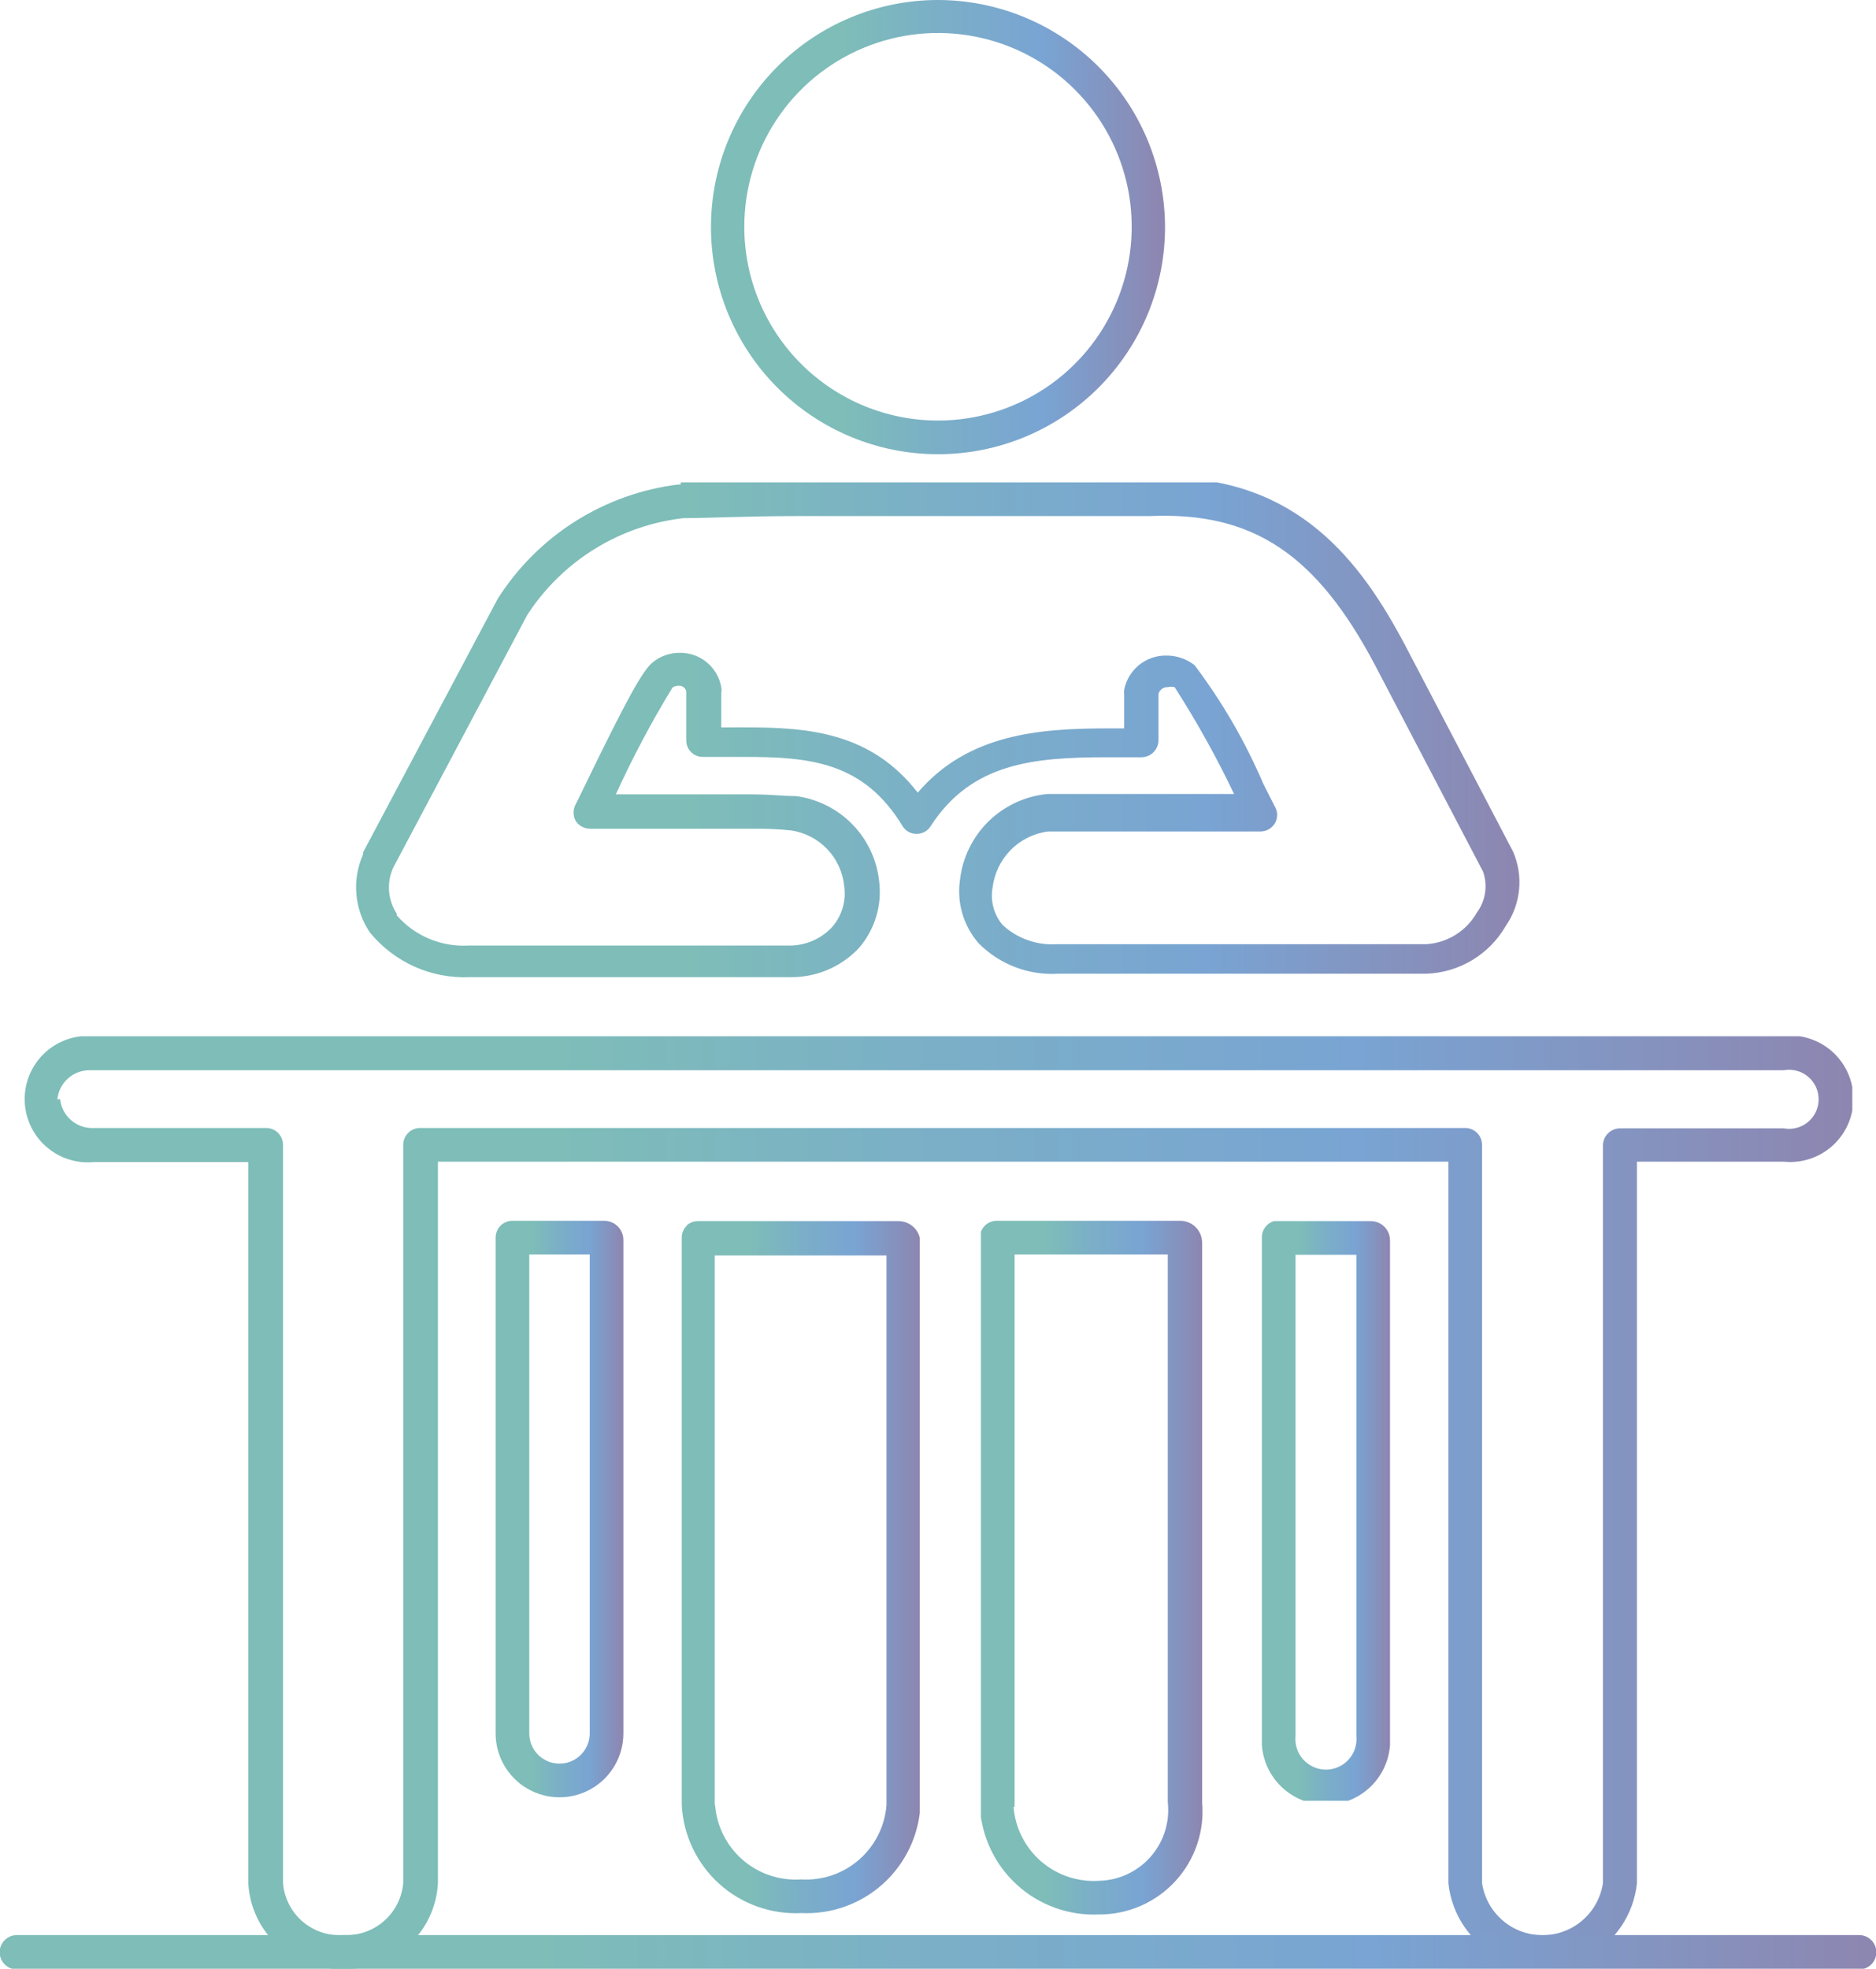 <svg xmlns="http://www.w3.org/2000/svg" xmlns:xlink="http://www.w3.org/1999/xlink" viewBox="0 0 54.62 57.3"><defs><style>.cls-1{fill:none;}.cls-2{clip-path:url(#clip-path);}.cls-3{fill:url(#Безымянный_градиент_8);}.cls-4{clip-path:url(#clip-path-2);}.cls-5{fill:url(#Безымянный_градиент_8-2);}.cls-6{clip-path:url(#clip-path-3);}.cls-7{fill:url(#Безымянный_градиент_8-3);}.cls-8{clip-path:url(#clip-path-4);}.cls-9{fill:url(#Безымянный_градиент_8-4);}.cls-10{clip-path:url(#clip-path-5);}.cls-11{fill:url(#Безымянный_градиент_8-5);}.cls-12{clip-path:url(#clip-path-6);}.cls-13{fill:url(#Безымянный_градиент_8-6);}.cls-14{clip-path:url(#clip-path-7);}.cls-15{fill:url(#Безымянный_градиент_8-7);}.cls-16{clip-path:url(#clip-path-8);}.cls-17{fill:url(#Безымянный_градиент_8-8);}</style><clipPath id="clip-path" transform="translate(0 0)"><path class="cls-1" d="M20.81,52.54v-16h5v16a2.35,2.35,0,0,1-2.49,2.16,2.35,2.35,0,0,1-2.5-2.16M20,35.67a.47.47,0,0,0-.15.35V52.54a3.32,3.32,0,0,0,3.48,3.14,3.32,3.32,0,0,0,3.47-3.14V36.17a.64.64,0,0,0-.65-.63H20.32a.48.48,0,0,0-.34.14"/></clipPath><linearGradient id="Безымянный_градиент_8" y1="57.3" x2="1" y2="57.3" gradientTransform="matrix(6.94, 0, 0, -6.94, 19.83, 443.57)" gradientUnits="userSpaceOnUse"><stop offset="0" stop-color="#7ebdb8"/><stop offset="0.29" stop-color="#7ebdb8"/><stop offset="0.48" stop-color="#7bb0c6"/><stop offset="0.73" stop-color="#79a4d3"/><stop offset="1" stop-color="#8d86b0"/></linearGradient><clipPath id="clip-path-2" transform="translate(0 0)"><path class="cls-1" d="M29.54,52.59V36.51H34l0,15.94a2.06,2.06,0,0,1-2,2.29,2.34,2.34,0,0,1-2.49-2.15m-.49-17.06a.49.49,0,0,0-.49.49V52.59A3.32,3.32,0,0,0,32,55.72a3,3,0,0,0,3-3.27l0-16.29a.64.64,0,0,0-.65-.63Z"/></clipPath><linearGradient id="Безымянный_градиент_8-2" x1="0" y1="57.3" x2="1" y2="57.3" gradientTransform="matrix(6.45, 0, 0, -6.45, 28.56, 415.38)" xlink:href="#Безымянный_градиент_8"/><clipPath id="clip-path-3" transform="translate(0 0)"><path class="cls-1" d="M37.72,50.52v-14h1.77v14a.89.89,0,1,1-1.77,0m-.48-15a.49.49,0,0,0-.5.49V50.52a1.87,1.87,0,1,0,3.73,0V36.1a.56.56,0,0,0-.57-.56Z"/></clipPath><linearGradient id="Безымянный_градиент_8-3" x1="0" y1="57.3" x2="1" y2="57.3" gradientTransform="matrix(3.72, 0, 0, -3.72, 36.74, 257.31)" xlink:href="#Безымянный_градиент_8"/><clipPath id="clip-path-4" transform="translate(0 0)"><path class="cls-1" d="M15.41,50.45V36.51h1.76V50.45a.88.88,0,1,1-1.76,0m-.49-14.92a.49.49,0,0,0-.49.49V50.45a1.86,1.86,0,1,0,3.72,0V36.09a.56.56,0,0,0-.56-.56Z"/></clipPath><linearGradient id="Безымянный_градиент_8-4" x1="0" y1="57.3" x2="1" y2="57.3" gradientTransform="matrix(3.72, 0, 0, -3.72, 14.43, 257.14)" xlink:href="#Безымянный_градиент_8"/><clipPath id="clip-path-5" transform="translate(0 0)"><path class="cls-1" d="M11.55,26.59a1.39,1.39,0,0,1-.1-1.34l3.9-7.35a6.27,6.27,0,0,1,4.55-2.82c.76,0,1.8-.06,3.38-.06l3.29,0h6.91c3-.13,4.85,1.11,6.56,4.35l3.14,6A1.29,1.29,0,0,1,43,26.56a1.82,1.82,0,0,1-1.47.92H30.78a2.12,2.12,0,0,1-1.59-.56,1.32,1.32,0,0,1-.29-1.09,1.87,1.87,0,0,1,1.61-1.63l3.09,0h3.1a.49.49,0,0,0,.42-.24.48.48,0,0,0,0-.48l-.34-.67a16.5,16.5,0,0,0-2-3.45,1.31,1.31,0,0,0-.82-.28,1.23,1.23,0,0,0-1.23,1,.5.5,0,0,0,0,.12v1h-.47c-2,0-4.08.16-5.54,1.87-1.35-1.74-3.14-1.9-5-1.9H21v-1A.5.5,0,0,0,21,20a1.21,1.21,0,0,0-1.2-1,1.24,1.24,0,0,0-.8.28c-.3.25-.77,1.11-1.94,3.52-.13.26-.23.48-.3.61a.51.51,0,0,0,0,.48.5.5,0,0,0,.42.23h4.69a9.78,9.78,0,0,1,1.17.05h0a1.82,1.82,0,0,1,1.54,1.63A1.48,1.48,0,0,1,24.21,27a1.69,1.69,0,0,1-1.25.52H13.64a2.58,2.58,0,0,1-2.09-.88M19.82,14.1h-.06a7.28,7.28,0,0,0-5.27,3.33l-3.92,7.38,0,.06a2.35,2.35,0,0,0,.2,2.27,3.55,3.55,0,0,0,2.91,1.3H23a2.69,2.69,0,0,0,2-.84,2.49,2.49,0,0,0,.6-1.92,2.8,2.8,0,0,0-2.43-2.51c-.36,0-.77-.05-1.27-.05h-1l-.77,0H17.93a29.08,29.08,0,0,1,1.65-3.11.31.31,0,0,1,.17-.05.21.21,0,0,1,.23.16v1.42a.48.48,0,0,0,.49.49h1.21c1.91,0,3.46.15,4.59,2a.47.47,0,0,0,.41.24.48.48,0,0,0,.42-.23c1.19-1.84,3-2,5.14-2h1a.5.5,0,0,0,.49-.49V20.2A.26.26,0,0,1,34,20a.41.41,0,0,1,.2,0,28,28,0,0,1,1.73,3.11H33.59l-3.1,0h0a2.83,2.83,0,0,0-2.54,2.5,2.3,2.3,0,0,0,.54,1.84,3,3,0,0,0,2.32.89H41.53a2.78,2.78,0,0,0,2.31-1.39,2.23,2.23,0,0,0,.21-2.17l-3.14-6c-1.28-2.42-3.11-4.88-7-4.88H26.57l-3.29,0c-1.61,0-2.68,0-3.46.06"/></clipPath><linearGradient id="Безымянный_градиент_8-5" x1="0" y1="57.3" x2="1" y2="57.3" gradientTransform="matrix(33.9, 0, 0, -33.9, 10.35, 1963.52)" xlink:href="#Безымянный_градиент_8"/><clipPath id="clip-path-6" transform="translate(0 0)"><path class="cls-1" d="M21.67,6.61a5.64,5.64,0,1,1,5.64,5.63,5.64,5.64,0,0,1-5.64-5.63M27.31,0a6.61,6.61,0,1,0,6.61,6.61A6.62,6.62,0,0,0,27.31,0Z"/></clipPath><linearGradient id="Безымянный_градиент_8-6" x1="0" y1="57.3" x2="1" y2="57.3" gradientTransform="matrix(13.23, 0, 0, -13.23, 20.69, 764.68)" xlink:href="#Безымянный_градиент_8"/><clipPath id="clip-path-7" transform="translate(0 0)"><path class="cls-1" d="M1.67,32a.94.94,0,0,1,1-.85H51.93a.86.86,0,1,1,0,1.69H47.17a.5.5,0,0,0-.5.5V54.81a1.78,1.78,0,0,1-3.52,0V33.33a.49.49,0,0,0-.49-.5H12.23a.49.49,0,0,0-.49.5V54.81A1.66,1.66,0,0,1,10,56.32a1.65,1.65,0,0,1-1.76-1.51V33.33a.49.49,0,0,0-.49-.5h-5a.94.94,0,0,1-1-.84m1-1.83a1.84,1.84,0,1,0,0,3.66H7.23v21A2.63,2.63,0,0,0,10,57.3a2.63,2.63,0,0,0,2.75-2.49v-21H42.17v21a2.76,2.76,0,0,0,5.49,0v-21h4.27a1.84,1.84,0,1,0,0-3.66Z"/></clipPath><linearGradient id="Безымянный_градиент_8-7" x1="0" y1="57.3" x2="1" y2="57.3" gradientTransform="matrix(53.24, 0, 0, -53.24, 0.69, 3094.56)" xlink:href="#Безымянный_градиент_8"/><clipPath id="clip-path-8" transform="translate(0 0)"><path class="cls-1" d="M.49,56.32a.49.49,0,0,0,0,1H54.13a.49.49,0,0,0,0-1Z"/></clipPath><linearGradient id="Безымянный_градиент_8-8" x1="0" y1="57.3" x2="1" y2="57.3" gradientTransform="matrix(54.62, 0, 0, -54.62, 0, 3186.42)" xlink:href="#Безымянный_градиент_8"/></defs><g id="Слой_2" data-name="Слой 2"><g id="Слой_1-2" data-name="Слой 1"><g class="cls-2"><rect class="cls-3" x="19.83" y="35.53" width="6.95" height="20.16"/></g><g class="cls-4"><rect class="cls-5" x="28.56" y="35.53" width="6.45" height="20.2"/></g><g class="cls-6"><rect class="cls-7" x="36.74" y="35.54" width="3.73" height="16.87"/></g><g class="cls-8"><rect class="cls-9" x="14.43" y="35.53" width="3.72" height="16.81"/></g><g class="cls-10"><rect class="cls-11" x="10.14" y="14.04" width="34.22" height="14.41"/></g><g class="cls-12"><rect class="cls-13" x="20.69" width="13.23" height="13.22"/></g><g class="cls-14"><rect class="cls-15" x="0.69" y="30.16" width="53.24" height="27.14"/></g><g class="cls-16"><rect class="cls-17" y="56.32" width="54.62" height="0.98"/></g></g></g></svg>